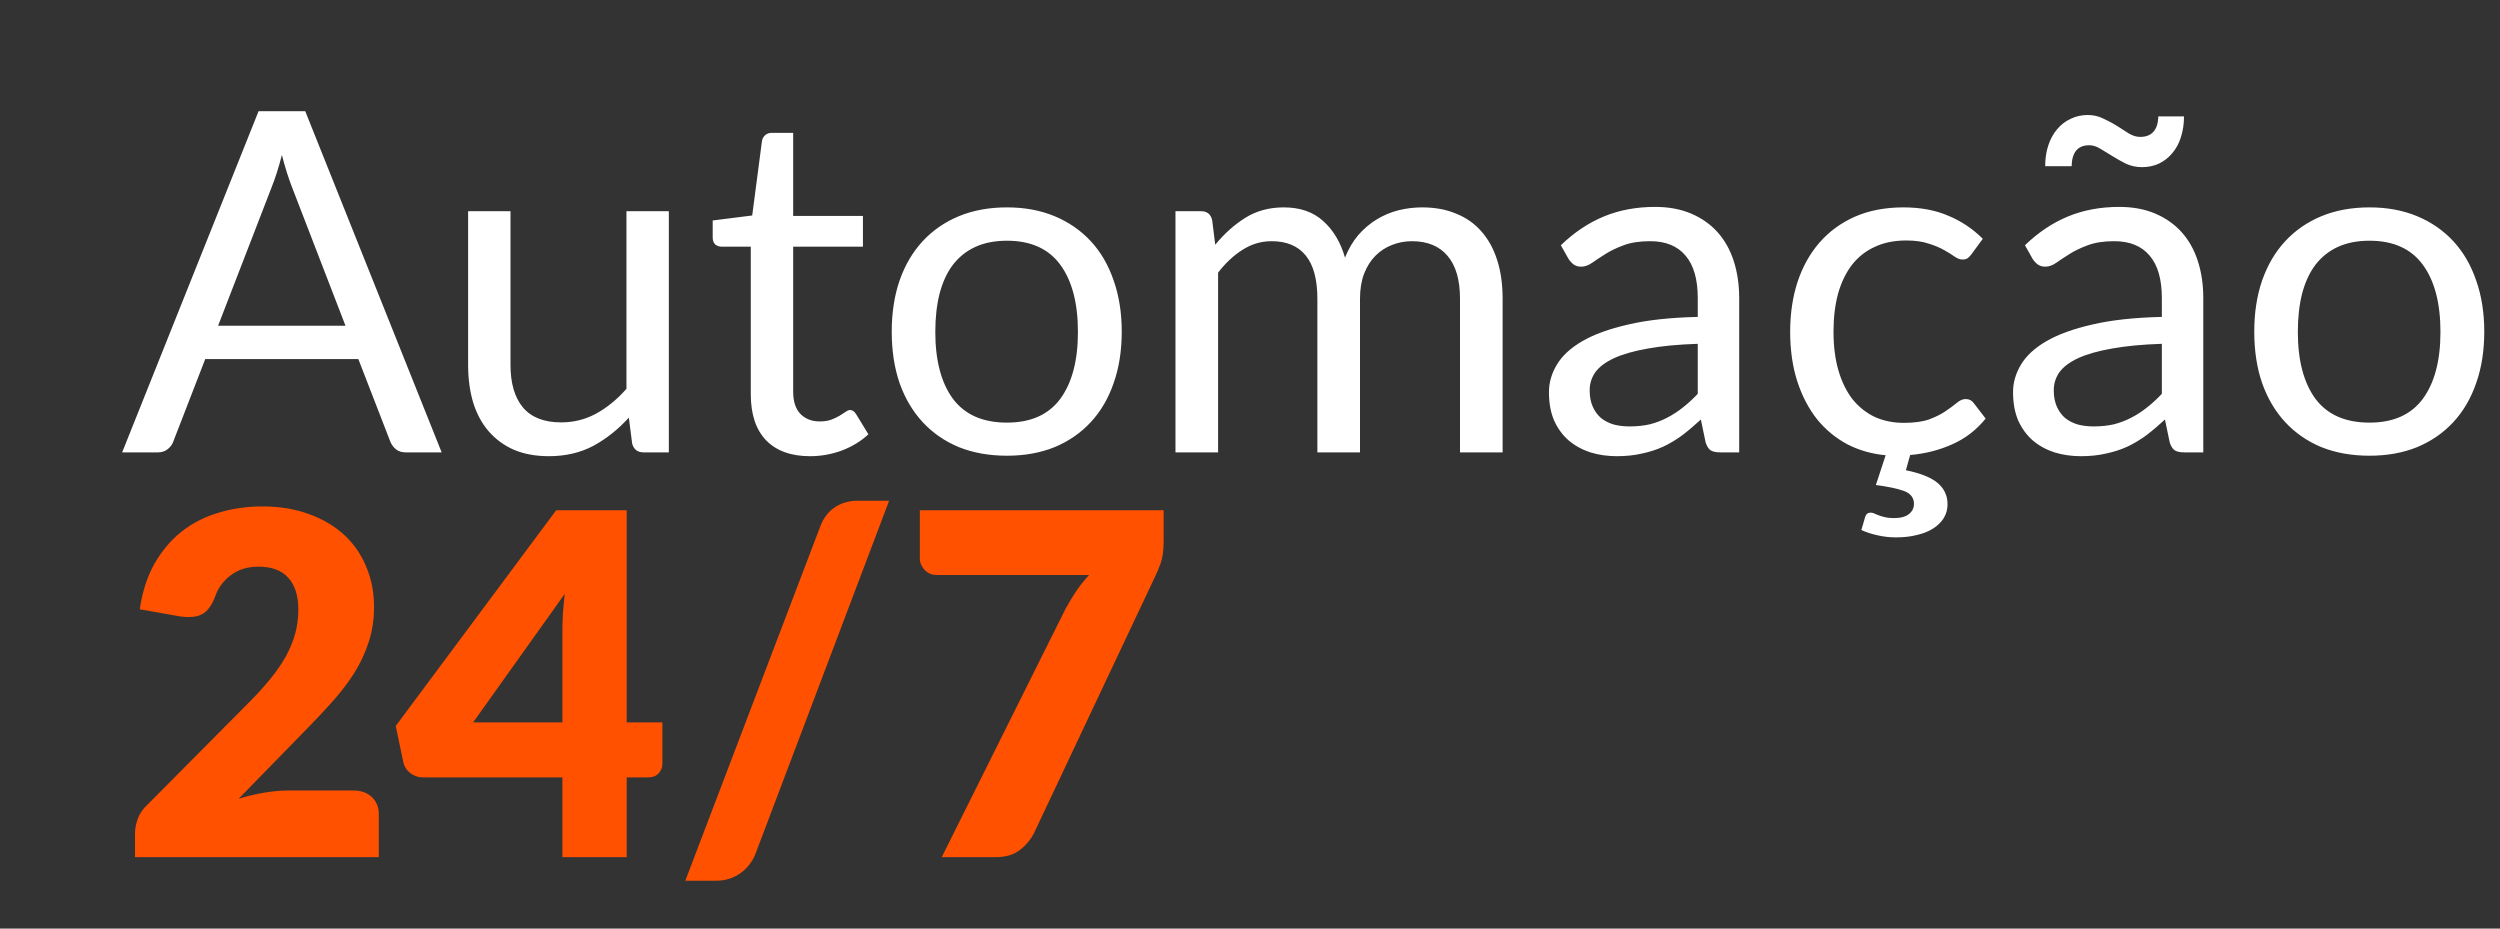 <svg width="105" height="39" viewBox="0 0 105 39" fill="none" xmlns="http://www.w3.org/2000/svg">
<rect x="0" y="0" width="105" height="39" fill="#333333" stroke="none"/>
<path d="M14.51 13.68L12.26 7.85C12.193 7.677 12.123 7.477 12.05 7.25C11.976 7.017 11.906 6.77 11.84 6.51C11.7 7.05 11.556 7.5 11.41 7.86L9.16 13.68H14.51ZM18.55 19H17.05C16.876 19 16.736 18.957 16.63 18.87C16.523 18.783 16.443 18.673 16.39 18.54L15.05 15.08H8.62L7.28 18.54C7.24 18.66 7.163 18.767 7.05 18.86C6.936 18.953 6.796 19 6.63 19H5.13L10.86 4.67H12.82L18.55 19ZM28.091 8.87V19H27.031C26.778 19 26.618 18.877 26.551 18.63L26.411 17.54C25.971 18.027 25.478 18.42 24.931 18.72C24.384 19.013 23.758 19.16 23.051 19.16C22.498 19.16 22.008 19.07 21.581 18.89C21.161 18.703 20.808 18.443 20.521 18.11C20.234 17.777 20.018 17.373 19.871 16.9C19.731 16.427 19.661 15.903 19.661 15.33V8.87H21.441V15.33C21.441 16.097 21.614 16.69 21.961 17.11C22.314 17.53 22.851 17.74 23.571 17.74C24.098 17.74 24.588 17.617 25.041 17.37C25.501 17.117 25.924 16.77 26.311 16.33V8.87H28.091ZM34.023 19.16C33.223 19.16 32.607 18.937 32.173 18.49C31.747 18.043 31.533 17.4 31.533 16.56V10.36H30.313C30.207 10.36 30.117 10.33 30.043 10.27C29.97 10.203 29.933 10.103 29.933 9.97V9.26L31.593 9.05L32.003 5.92C32.023 5.82 32.067 5.74 32.133 5.68C32.207 5.613 32.3 5.58 32.413 5.58H33.313V9.07H36.243V10.36H33.313V16.44C33.313 16.867 33.417 17.183 33.623 17.39C33.83 17.597 34.097 17.7 34.423 17.7C34.61 17.7 34.77 17.677 34.903 17.63C35.043 17.577 35.163 17.52 35.263 17.46C35.363 17.4 35.447 17.347 35.513 17.3C35.587 17.247 35.65 17.22 35.703 17.22C35.797 17.22 35.88 17.277 35.953 17.39L36.473 18.24C36.167 18.527 35.797 18.753 35.363 18.92C34.93 19.08 34.483 19.16 34.023 19.16ZM42.293 8.71C43.033 8.71 43.699 8.833 44.293 9.08C44.886 9.327 45.393 9.677 45.813 10.13C46.233 10.583 46.553 11.133 46.773 11.78C46.999 12.42 47.113 13.137 47.113 13.93C47.113 14.73 46.999 15.45 46.773 16.09C46.553 16.73 46.233 17.277 45.813 17.73C45.393 18.183 44.886 18.533 44.293 18.78C43.699 19.02 43.033 19.14 42.293 19.14C41.546 19.14 40.873 19.02 40.273 18.78C39.679 18.533 39.173 18.183 38.753 17.73C38.333 17.277 38.009 16.73 37.783 16.09C37.563 15.45 37.453 14.73 37.453 13.93C37.453 13.137 37.563 12.42 37.783 11.78C38.009 11.133 38.333 10.583 38.753 10.13C39.173 9.677 39.679 9.327 40.273 9.08C40.873 8.833 41.546 8.71 42.293 8.71ZM42.293 17.75C43.293 17.75 44.039 17.417 44.533 16.75C45.026 16.077 45.273 15.14 45.273 13.94C45.273 12.733 45.026 11.793 44.533 11.12C44.039 10.447 43.293 10.11 42.293 10.11C41.786 10.11 41.343 10.197 40.963 10.37C40.589 10.543 40.276 10.793 40.023 11.12C39.776 11.447 39.589 11.85 39.463 12.33C39.343 12.803 39.283 13.34 39.283 13.94C39.283 15.14 39.529 16.077 40.023 16.75C40.523 17.417 41.279 17.75 42.293 17.75ZM49.37 19V8.87H50.44C50.694 8.87 50.85 8.993 50.91 9.24L51.04 10.28C51.414 9.82 51.834 9.443 52.3 9.15C52.767 8.857 53.307 8.71 53.92 8.71C54.6 8.71 55.15 8.9 55.57 9.28C55.997 9.66 56.304 10.173 56.49 10.82C56.637 10.453 56.824 10.137 57.05 9.87C57.284 9.603 57.544 9.383 57.83 9.21C58.117 9.037 58.42 8.91 58.74 8.83C59.067 8.75 59.397 8.71 59.73 8.71C60.264 8.71 60.737 8.797 61.15 8.97C61.57 9.137 61.924 9.383 62.21 9.71C62.504 10.037 62.727 10.44 62.88 10.92C63.034 11.393 63.11 11.937 63.11 12.55V19H61.32V12.55C61.32 11.757 61.147 11.157 60.8 10.75C60.454 10.337 59.954 10.13 59.3 10.13C59.007 10.13 58.727 10.183 58.46 10.29C58.2 10.39 57.97 10.54 57.77 10.74C57.57 10.94 57.41 11.193 57.29 11.5C57.177 11.8 57.12 12.15 57.12 12.55V19H55.33V12.55C55.33 11.737 55.167 11.13 54.84 10.73C54.514 10.33 54.037 10.13 53.41 10.13C52.97 10.13 52.564 10.25 52.19 10.49C51.817 10.723 51.474 11.043 51.16 11.45V19H49.37ZM71.306 14.44C70.486 14.467 69.786 14.533 69.206 14.64C68.632 14.74 68.162 14.873 67.796 15.04C67.436 15.207 67.172 15.403 67.006 15.63C66.846 15.857 66.766 16.11 66.766 16.39C66.766 16.657 66.809 16.887 66.896 17.08C66.982 17.273 67.099 17.433 67.246 17.56C67.399 17.68 67.576 17.77 67.776 17.83C67.982 17.883 68.202 17.91 68.436 17.91C68.749 17.91 69.036 17.88 69.296 17.82C69.556 17.753 69.799 17.66 70.026 17.54C70.259 17.42 70.479 17.277 70.686 17.11C70.899 16.943 71.106 16.753 71.306 16.54V14.44ZM65.556 10.3C66.116 9.76 66.719 9.357 67.366 9.09C68.012 8.823 68.729 8.69 69.516 8.69C70.082 8.69 70.586 8.783 71.026 8.97C71.466 9.157 71.836 9.417 72.136 9.75C72.436 10.083 72.662 10.487 72.816 10.96C72.969 11.433 73.046 11.953 73.046 12.52V19H72.256C72.082 19 71.949 18.973 71.856 18.92C71.762 18.86 71.689 18.747 71.636 18.58L71.436 17.62C71.169 17.867 70.909 18.087 70.656 18.28C70.402 18.467 70.136 18.627 69.856 18.76C69.576 18.887 69.276 18.983 68.956 19.05C68.642 19.123 68.292 19.16 67.906 19.16C67.512 19.16 67.142 19.107 66.796 19C66.449 18.887 66.146 18.72 65.886 18.5C65.632 18.28 65.429 18.003 65.276 17.67C65.129 17.33 65.056 16.93 65.056 16.47C65.056 16.07 65.166 15.687 65.386 15.32C65.606 14.947 65.962 14.617 66.456 14.33C66.949 14.043 67.592 13.81 68.386 13.63C69.179 13.443 70.152 13.337 71.306 13.31V12.52C71.306 11.733 71.136 11.14 70.796 10.74C70.456 10.333 69.959 10.13 69.306 10.13C68.866 10.13 68.496 10.187 68.196 10.3C67.902 10.407 67.646 10.53 67.426 10.67C67.212 10.803 67.026 10.927 66.866 11.04C66.712 11.147 66.559 11.2 66.406 11.2C66.286 11.2 66.182 11.17 66.096 11.11C66.009 11.043 65.936 10.963 65.876 10.87L65.556 10.3ZM83.397 17.58C83.017 18.053 82.55 18.413 81.997 18.66C81.444 18.907 80.854 19.057 80.227 19.11L80.047 19.75C80.667 19.877 81.114 20.057 81.387 20.29C81.66 20.523 81.797 20.82 81.797 21.18C81.797 21.393 81.744 21.587 81.637 21.76C81.53 21.933 81.38 22.08 81.187 22.2C81 22.32 80.774 22.41 80.507 22.47C80.247 22.537 79.957 22.57 79.637 22.57C79.364 22.57 79.1 22.54 78.847 22.48C78.6 22.427 78.377 22.353 78.177 22.26L78.337 21.71C78.377 21.59 78.454 21.53 78.567 21.53C78.607 21.53 78.654 21.54 78.707 21.56C78.76 21.587 78.824 21.613 78.897 21.64C78.977 21.673 79.067 21.7 79.167 21.72C79.274 21.747 79.4 21.76 79.547 21.76C79.827 21.76 80.037 21.703 80.177 21.59C80.317 21.477 80.387 21.333 80.387 21.16C80.387 20.907 80.247 20.727 79.967 20.62C79.687 20.52 79.294 20.437 78.787 20.37L79.197 19.12C78.617 19.067 78.08 18.913 77.587 18.66C77.1 18.4 76.677 18.05 76.317 17.61C75.964 17.163 75.687 16.633 75.487 16.02C75.287 15.4 75.187 14.703 75.187 13.93C75.187 13.177 75.29 12.48 75.497 11.84C75.71 11.2 76.017 10.65 76.417 10.19C76.824 9.723 77.32 9.36 77.907 9.1C78.5 8.84 79.18 8.71 79.947 8.71C80.66 8.71 81.287 8.827 81.827 9.06C82.374 9.287 82.857 9.61 83.277 10.03L82.807 10.67C82.754 10.743 82.7 10.8 82.647 10.84C82.594 10.88 82.52 10.9 82.427 10.9C82.327 10.9 82.217 10.86 82.097 10.78C81.977 10.693 81.827 10.6 81.647 10.5C81.474 10.4 81.257 10.31 80.997 10.23C80.744 10.143 80.43 10.1 80.057 10.1C79.557 10.1 79.117 10.19 78.737 10.37C78.357 10.543 78.037 10.797 77.777 11.13C77.524 11.463 77.33 11.867 77.197 12.34C77.07 12.813 77.007 13.343 77.007 13.93C77.007 14.543 77.077 15.09 77.217 15.57C77.357 16.043 77.554 16.443 77.807 16.77C78.067 17.09 78.377 17.337 78.737 17.51C79.104 17.677 79.514 17.76 79.967 17.76C80.4 17.76 80.757 17.71 81.037 17.61C81.317 17.503 81.547 17.387 81.727 17.26C81.914 17.133 82.067 17.02 82.187 16.92C82.314 16.813 82.437 16.76 82.557 16.76C82.704 16.76 82.817 16.817 82.897 16.93L83.397 17.58ZM90.798 14.44C89.978 14.467 89.278 14.533 88.698 14.64C88.125 14.74 87.655 14.873 87.288 15.04C86.928 15.207 86.665 15.403 86.498 15.63C86.338 15.857 86.258 16.11 86.258 16.39C86.258 16.657 86.301 16.887 86.388 17.08C86.475 17.273 86.591 17.433 86.738 17.56C86.891 17.68 87.068 17.77 87.268 17.83C87.475 17.883 87.695 17.91 87.928 17.91C88.241 17.91 88.528 17.88 88.788 17.82C89.048 17.753 89.291 17.66 89.518 17.54C89.751 17.42 89.971 17.277 90.178 17.11C90.391 16.943 90.598 16.753 90.798 16.54V14.44ZM85.048 10.3C85.608 9.76 86.211 9.357 86.858 9.09C87.505 8.823 88.221 8.69 89.008 8.69C89.575 8.69 90.078 8.783 90.518 8.97C90.958 9.157 91.328 9.417 91.628 9.75C91.928 10.083 92.155 10.487 92.308 10.96C92.461 11.433 92.538 11.953 92.538 12.52V19H91.748C91.575 19 91.441 18.973 91.348 18.92C91.255 18.86 91.181 18.747 91.128 18.58L90.928 17.62C90.661 17.867 90.401 18.087 90.148 18.28C89.895 18.467 89.628 18.627 89.348 18.76C89.068 18.887 88.768 18.983 88.448 19.05C88.135 19.123 87.785 19.16 87.398 19.16C87.005 19.16 86.635 19.107 86.288 19C85.941 18.887 85.638 18.72 85.378 18.5C85.125 18.28 84.921 18.003 84.768 17.67C84.621 17.33 84.548 16.93 84.548 16.47C84.548 16.07 84.658 15.687 84.878 15.32C85.098 14.947 85.455 14.617 85.948 14.33C86.441 14.043 87.085 13.81 87.878 13.63C88.671 13.443 89.645 13.337 90.798 13.31V12.52C90.798 11.733 90.628 11.14 90.288 10.74C89.948 10.333 89.451 10.13 88.798 10.13C88.358 10.13 87.988 10.187 87.688 10.3C87.395 10.407 87.138 10.53 86.918 10.67C86.705 10.803 86.518 10.927 86.358 11.04C86.205 11.147 86.051 11.2 85.898 11.2C85.778 11.2 85.675 11.17 85.588 11.11C85.501 11.043 85.428 10.963 85.368 10.87L85.048 10.3ZM89.888 5.75C90.128 5.75 90.311 5.68 90.438 5.54C90.571 5.4 90.641 5.183 90.648 4.89H91.728C91.728 5.203 91.685 5.493 91.598 5.76C91.518 6.02 91.398 6.243 91.238 6.43C91.085 6.617 90.898 6.763 90.678 6.87C90.465 6.97 90.225 7.02 89.958 7.02C89.725 7.02 89.505 6.973 89.298 6.88C89.098 6.78 88.908 6.673 88.728 6.56C88.548 6.447 88.378 6.343 88.218 6.25C88.058 6.15 87.901 6.1 87.748 6.1C87.268 6.1 87.021 6.393 87.008 6.98H85.898C85.898 6.66 85.941 6.37 86.028 6.11C86.115 5.843 86.238 5.617 86.398 5.43C86.558 5.237 86.748 5.09 86.968 4.99C87.188 4.883 87.428 4.83 87.688 4.83C87.921 4.83 88.138 4.88 88.338 4.98C88.545 5.073 88.738 5.177 88.918 5.29C89.098 5.403 89.265 5.51 89.418 5.61C89.578 5.703 89.735 5.75 89.888 5.75ZM99.519 8.71C100.259 8.71 100.926 8.833 101.519 9.08C102.113 9.327 102.619 9.677 103.039 10.13C103.459 10.583 103.779 11.133 103.999 11.78C104.226 12.42 104.339 13.137 104.339 13.93C104.339 14.73 104.226 15.45 103.999 16.09C103.779 16.73 103.459 17.277 103.039 17.73C102.619 18.183 102.113 18.533 101.519 18.78C100.926 19.02 100.259 19.14 99.519 19.14C98.773 19.14 98.099 19.02 97.499 18.78C96.906 18.533 96.399 18.183 95.979 17.73C95.559 17.277 95.236 16.73 95.009 16.09C94.789 15.45 94.679 14.73 94.679 13.93C94.679 13.137 94.789 12.42 95.009 11.78C95.236 11.133 95.559 10.583 95.979 10.13C96.399 9.677 96.906 9.327 97.499 9.08C98.099 8.833 98.773 8.71 99.519 8.71ZM99.519 17.75C100.519 17.75 101.266 17.417 101.759 16.75C102.253 16.077 102.499 15.14 102.499 13.94C102.499 12.733 102.253 11.793 101.759 11.12C101.266 10.447 100.519 10.11 99.519 10.11C99.013 10.11 98.569 10.197 98.189 10.37C97.816 10.543 97.503 10.793 97.249 11.12C97.003 11.447 96.816 11.85 96.689 12.33C96.569 12.803 96.509 13.34 96.509 13.94C96.509 15.14 96.756 16.077 97.249 16.75C97.749 17.417 98.506 17.75 99.519 17.75Z" fill="white"/>
<path d="M14.83 33.2C15.163 33.2 15.426 33.293 15.62 33.48C15.813 33.66 15.91 33.9 15.91 34.2V36H5.67V35C5.67 34.807 5.71 34.6 5.79 34.38C5.87 34.16 6.01 33.96 6.21 33.78L10.41 29.55C10.77 29.19 11.083 28.847 11.35 28.52C11.616 28.193 11.836 27.873 12.01 27.56C12.183 27.24 12.313 26.923 12.4 26.61C12.486 26.29 12.53 25.953 12.53 25.6C12.53 25.02 12.39 24.577 12.11 24.27C11.836 23.957 11.416 23.8 10.85 23.8C10.39 23.8 10 23.923 9.68 24.17C9.366 24.41 9.15 24.71 9.03 25.07C8.89 25.437 8.706 25.68 8.48 25.8C8.253 25.92 7.93 25.947 7.51 25.88L5.87 25.59C5.976 24.863 6.18 24.23 6.48 23.69C6.786 23.15 7.163 22.7 7.61 22.34C8.063 21.98 8.58 21.713 9.16 21.54C9.74 21.36 10.363 21.27 11.03 21.27C11.75 21.27 12.396 21.377 12.97 21.59C13.55 21.797 14.043 22.087 14.45 22.46C14.856 22.833 15.166 23.28 15.38 23.8C15.6 24.313 15.71 24.88 15.71 25.5C15.71 26.033 15.633 26.527 15.48 26.98C15.333 27.433 15.13 27.867 14.87 28.28C14.61 28.687 14.306 29.083 13.96 29.47C13.62 29.85 13.256 30.237 12.87 30.63L10.02 33.55C10.386 33.437 10.75 33.35 11.11 33.29C11.47 33.23 11.803 33.2 12.11 33.2H14.83ZM23.621 30.34V26.54C23.621 26.307 23.628 26.057 23.641 25.79C23.661 25.517 23.688 25.233 23.721 24.94L19.871 30.34H23.621ZM27.821 30.34V32.08C27.821 32.233 27.768 32.367 27.661 32.48C27.561 32.593 27.415 32.65 27.221 32.65H26.321V36H23.621V32.65H17.761C17.568 32.65 17.391 32.59 17.231 32.47C17.078 32.35 16.981 32.2 16.941 32.02L16.621 30.49L23.361 21.43H26.321V30.34H27.821ZM31.723 35.88C31.65 36.06 31.553 36.22 31.433 36.36C31.32 36.5 31.19 36.617 31.043 36.71C30.903 36.803 30.75 36.873 30.583 36.92C30.423 36.967 30.263 36.99 30.103 36.99H28.783L34.463 22.08C34.596 21.74 34.8 21.48 35.073 21.3C35.346 21.12 35.663 21.03 36.023 21.03H37.343L31.723 35.88ZM48.873 21.43V22.73C48.873 23.117 48.83 23.43 48.743 23.67C48.657 23.903 48.573 24.1 48.493 24.26L43.433 34.98C43.293 35.26 43.093 35.5 42.833 35.7C42.58 35.9 42.24 36 41.813 36H39.553L44.753 25.57C44.907 25.29 45.06 25.037 45.213 24.81C45.373 24.577 45.55 24.357 45.743 24.15H39.333C39.24 24.15 39.15 24.133 39.063 24.1C38.983 24.06 38.91 24.01 38.843 23.95C38.783 23.883 38.733 23.81 38.693 23.73C38.653 23.643 38.633 23.557 38.633 23.47V21.43H48.873Z" fill="#FF5100"/>
</svg>
